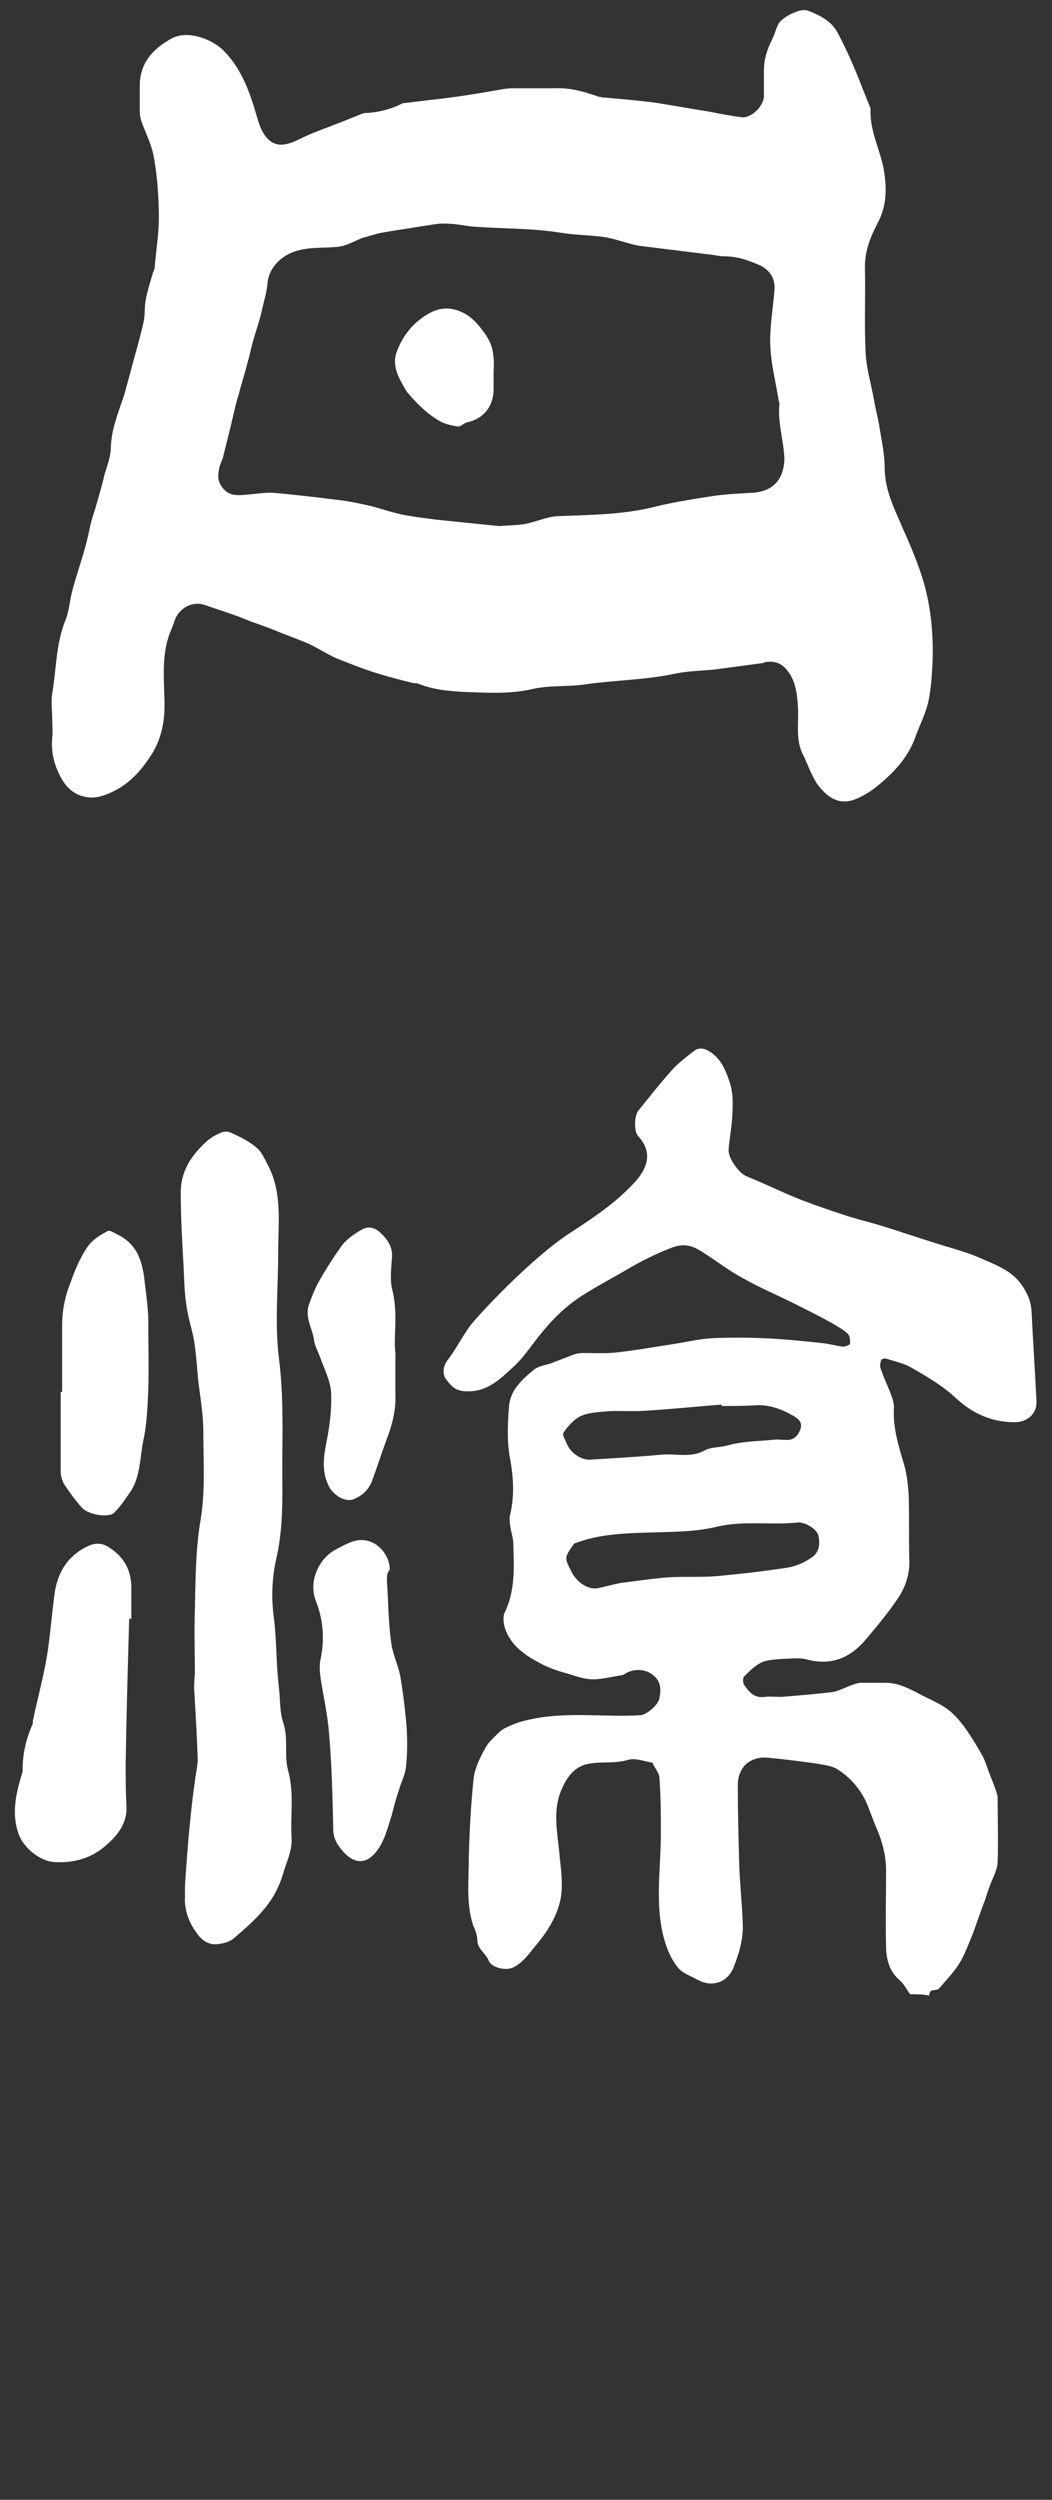 <?xml version="1.0" encoding="utf-8"?>
<!-- Generator: Adobe Illustrator 22.1.0, SVG Export Plug-In . SVG Version: 6.00 Build 0)  -->
<svg version="1.1" id="レイヤー_1" xmlns="http://www.w3.org/2000/svg" xmlns:xlink="http://www.w3.org/1999/xlink" x="0px"
	 y="0px" viewBox="0 0 149 354" style="enable-background:new 0 0 149 354;" xml:space="preserve">
<rect x="0" y="0" width="149" height="354" fill="#333333" stroke="none"/>
<style type="text/css">
	.st0{fill:#FFFFFF;}
</style>
<g id="es8yMM_1_">
	<g>
		<path class="st0" d="M128.9,282.4c-0.5-0.7-0.9-1.5-1.5-2c-1.5-1.3-1.9-3.1-1.9-4.8c-0.1-3.6,0-7.1,0-10.7c0-2.1-0.5-4-1.3-5.9
			c-0.6-1.3-1-2.7-1.6-4c-0.9-1.8-2.2-3.3-3.9-4.4c-0.9-0.6-2.2-0.7-3.3-0.9c-2.2-0.3-4.5-0.6-6.7-0.8c-2.6-0.2-4.3,1.5-4.2,4.1
			c0,3.7,0.1,7.4,0.2,11.1c0.1,2.8,0.4,5.5,0.5,8.3c0.1,2.1-0.5,4.2-1.3,6.2c-0.9,2.2-3.1,2.9-5.2,1.7c-0.9-0.5-2.1-0.9-2.7-1.7
			c-0.9-1.1-1.5-2.5-1.9-3.9c-1.4-4.9-0.5-10-0.5-15c0-2.6,0-5.3-0.2-7.9c0-0.7-0.6-1.3-1-2.2c-1-0.1-2.3-0.7-3.4-0.4
			c-2,0.6-3.9,0.2-5.8,0.6c-1.9,0.4-3,2-3.7,3.7c-1.2,2.8-0.6,5.8-0.3,8.7c0.2,2.2,0.6,4.5,0.2,6.7c-0.5,2.5-1.9,4.7-3.6,6.7
			c-0.9,1.1-1.7,2.3-3.1,3c-1,0.5-3.1,0.1-3.5-1c-0.4-1-1.6-1.6-1.6-2.9c0-0.7-0.3-1.4-0.6-2.1c-1-3.1-0.6-6.4-0.6-9.6
			c0.1-3.8,0.3-7.6,0.7-11.3c0.2-1.4,0.9-2.8,1.6-4.1c0.4-0.8,1.2-1.5,1.9-2.2c0.4-0.4,0.9-0.7,1.4-0.9c0.8-0.4,1.7-0.7,2.6-0.9
			c5.3-1.3,10.7-0.4,16-0.7c0.9,0,2.6-1.4,2.8-2.4c0.2-1.1,0.3-2.3-0.8-3.2c-1.1-1-2.9-1.1-4.2-0.2c-0.1,0-0.1,0.1-0.2,0.1
			c-1.3,0.2-2.5,0.5-3.8,0.6c-1.7,0.1-3.2-0.6-4.7-1c-1.4-0.4-2.6-0.9-3.8-1.6c-2-1.1-3.7-2.5-4.4-4.7c-0.2-0.7-0.3-1.6,0-2.2
			c1.5-3.1,1.3-6.4,1.2-9.7c0-0.8-0.3-1.6-0.4-2.3c-0.1-0.7-0.2-1.4,0-2c0.6-2.7,0.4-5.3-0.1-8c-0.4-2.3-0.3-4.8-0.1-7.2
			c0.2-2.3,1.9-3.8,3.6-5.2c0.7-0.5,1.7-0.6,2.5-0.9c1-0.4,2.1-0.8,3.1-1.2c0.4-0.1,0.8-0.2,1.2-0.2c1.7,0,3.4,0.1,5-0.1
			c2.7-0.3,5.4-0.8,8.1-1.2c1.8-0.3,3.5-0.7,5.3-0.8c2.4-0.1,4.7-0.1,7.1,0c2.8,0.1,5.7,0.4,8.5,0.7c1,0.1,2,0.4,2.9,0.5
			c0.3,0,0.9-0.2,1-0.4c0-0.5,0-1.1-0.3-1.4c-0.6-0.6-1.4-1-2.2-1.5c-1.8-1-3.6-1.9-5.4-2.8c-2.4-1.2-4.8-2.2-7.1-3.5
			c-2.1-1.1-4-2.6-5.9-3.8c-1.4-0.9-2.6-1.3-4.4-0.6c-2.1,0.8-4.1,1.8-6,2.9c-2.2,1.3-4.5,2.5-6.7,3.9c-2.5,1.6-4.5,3.7-6.3,6
			c-1,1.3-1.9,2.6-3,3.7c-2.1,1.9-4,4.1-7.4,3.8c-1.4-0.1-2-1-2.6-1.8c-0.4-0.6-0.4-1.7,0.3-2.6c1.4-1.8,2.3-3.9,3.8-5.6
			c2.3-2.6,4.8-5.1,7.3-7.4c2.1-1.9,4.3-3.8,6.7-5.3c3.2-2.1,6.3-4.2,8.9-7.1c1.7-2,2.3-4.1,0.3-6.3c-0.6-0.6-0.6-2.8,0-3.6
			c1.6-2,3.1-3.9,4.8-5.8c0.9-1,2-1.8,3-2.6c0.7-0.6,1.5-0.5,2.3,0c1.6,1,2.2,2.5,2.8,4.2c0.6,1.7,0.5,3.4,0.4,5.2
			c-0.1,1.5-0.4,3-0.5,4.5c-0.1,1.2,1.5,3.4,2.6,3.8c2.7,1.1,5.3,2.4,7.9,3.4c2.1,0.8,4.2,1.5,6.3,2.2c1.6,0.5,3.3,0.9,4.9,1.4
			c2.6,0.8,5.2,1.7,7.8,2.5c2.2,0.7,4.6,1.3,6.7,2.3c2.1,0.9,4.3,1.8,5.6,4c0.6,1,1,1.9,1.1,3.2c0.2,4.3,0.5,8.5,0.7,12.8
			c0.1,1.8-1.3,3-3.1,3c-3.2,0-5.9-1.2-8.3-3.4c-1.8-1.7-4-3-6.1-4.2c-1.1-0.7-2.5-1-3.8-1.4c-0.2-0.1-0.7,0.1-0.7,0.2
			c-0.1,0.3-0.2,0.8-0.1,1.1c0.4,1.2,0.9,2.3,1.4,3.5c0.3,0.8,0.6,1.6,0.5,2.4c-0.1,2.6,0.6,4.9,1.3,7.3c0.5,1.5,0.7,3.2,0.8,4.8
			c0.1,3.2,0,6.3,0.1,9.5c0,1.9-0.6,3.6-1.6,5.1c-1.4,2.1-3,4-4.6,5.9c-2.2,2.6-4.9,3.7-8.3,2.8c-1.1-0.3-2.2-0.1-3.3-0.1
			c-1.1,0.1-2.2,0.1-3.1,0.5c-0.9,0.4-1.7,1.2-2.5,2c-0.2,0.2-0.2,0.9,0,1.2c0.7,1,1.4,1.9,2.9,1.7c0.7-0.1,1.5,0,2.3,0
			c2.5-0.2,5-0.4,7.4-0.7c1-0.2,2-0.8,3-1.1c0.3-0.1,0.6-0.2,0.9-0.2c1.2,0,2.3,0,3.5,0c1.6,0,2.9,0.6,4.3,1.3
			c1.4,0.8,3,1.4,4.3,2.3c0.9,0.6,1.7,1.5,2.4,2.4c0.9,1.2,1.7,2.5,2.5,3.9c0.5,0.8,0.8,1.7,1.1,2.6c0.4,1,0.8,2,1.1,2.9
			c0.1,0.3,0.2,0.6,0.2,0.9c0,3.1,0.1,6.2,0,9.2c-0.1,1.2-0.8,2.3-1.2,3.5c-0.3,0.8-0.5,1.6-0.8,2.3c-0.5,1.4-1,2.8-1.5,4.2
			c-0.6,1.4-1.1,2.9-1.9,4.2c-0.8,1.3-1.9,2.4-2.9,3.6c-0.4,0.4-1.4-0.1-1.4,1C130.7,282.4,129.8,282.4,128.9,282.4z M81.3,218.6
			c-0.4,0.6-0.7,1-0.9,1.4c-0.5,0.9,0.1,1.6,0.5,2.5c0.6,1.3,2.2,2.7,3.8,2.4c1-0.2,2-0.5,3-0.7c2.2-0.3,4.3-0.6,6.5-0.8
			c2.4-0.2,4.9,0,7.3-0.2c3.3-0.3,6.7-0.7,10-1.2c1.2-0.2,2.4-0.7,3.4-1.4c1.1-0.7,1.3-1.9,1-3.2c-0.2-0.8-1.8-1.9-2.9-1.8
			c-3.8,0.4-7.7-0.3-11.5,0.6c-2.8,0.7-5.8,0.7-8.7,0.8C88.7,217.1,84.8,217.2,81.3,218.6z M102.2,199.1c0-0.1,0-0.2,0-0.2
			c-3.8,0.3-7.6,0.7-11.3,0.9c-1.8,0.1-3.6-0.1-5.4,0.1c-1.2,0.1-2.4,0.2-3.4,0.7c-0.9,0.5-1.7,1.4-2.3,2.3
			c-0.2,0.3,0.3,1.1,0.5,1.6c0.5,1.2,2,2.3,3.3,2.2c3.4-0.2,6.7-0.4,10.1-0.7c2-0.2,4.1,0.5,6.1-0.6c0.9-0.5,2.1-0.4,3.2-0.7
			c2.1-0.6,4.3-0.6,6.4-0.8c0.6-0.1,1.3,0,1.9,0c1.2,0.1,1.8-0.7,2.1-1.6c0.3-1-0.5-1.5-1.2-1.9c-1.6-0.9-3.3-1.5-5.1-1.4
			C105.5,199.1,103.8,199.1,102.2,199.1z"/>
		<g>
			<path class="st0" d="M130.3,80.8c-0.7-2-1.5-3.9-2.4-5.9c-1.2-2.8-2.6-5.5-2.6-8.7c0-2-0.5-4.1-0.8-6.1c-0.2-1.1-0.5-2.2-0.7-3.4
				c-0.4-2.3-1.1-4.5-1.2-6.8c-0.2-4,0-8.1-0.1-12.1c0-2.3,0.8-4.3,1.8-6.2c1.4-2.6,1.3-5.3,0.8-8c-0.6-2.7-1.9-5.2-1.8-8
				c0-0.2,0-0.3-0.1-0.5c-0.7-1.7-1.3-3.3-2-5c-0.8-1.9-1.7-3.9-2.7-5.7c-0.9-1.5-2.5-2.3-4.1-2.9c-1-0.4-3.7,0.9-4.2,2
				c-0.3,0.6-0.5,1.4-0.8,2c-0.7,1.4-1.2,2.8-1.2,4.4c0,1.2,0,2.5,0,3.7c0,1.4-1.8,3.2-3.2,3c-1.5-0.2-3.1-0.5-4.6-0.8
				c-2.6-0.4-5.2-0.9-7.9-1.3c-2.4-0.3-4.7-0.5-7.1-0.7c-0.2,0-0.4-0.1-0.6-0.1c-2-0.7-4-1.3-6.2-1.2c-2,0-4,0-6,0
				c-0.6,0-1.2,0.1-1.8,0.2c-2.3,0.4-4.6,0.8-6.9,1.1c-2.2,0.3-4.4,0.5-6.6,0.8c-0.1,0-0.2,0-0.2,0c-1.6,0.8-3.3,1.3-5.2,1.4
				c-0.2,0-0.4,0-0.6,0.1c-1,0.4-2,0.8-3,1.2c-2,0.8-4.1,1.5-6.1,2.5c-2.4,1.2-4,0.9-5.2-1.5c-0.5-1.2-0.8-2.5-1.2-3.7
				c-0.9-2.8-2.1-5.4-4.2-7.5c-1.4-1.4-4.8-2.9-7.2-1.7c-2.8,1.5-4.6,3.6-4.6,6.7c0,1.3,0,2.6,0,3.8c0,0.4,0.1,0.8,0.2,1.2
				c0.6,1.7,1.5,3.4,1.8,5.2c0.5,2.8,0.7,5.7,0.7,8.6c0,2.3-0.4,4.6-0.6,7c0,0.2-0.1,0.4-0.2,0.6c-0.5,1.8-1.2,3.6-1.2,5.6
				c0,1.2-0.4,2.5-0.7,3.7c-0.4,1.6-0.9,3.2-1.3,4.8c-0.3,1.1-0.6,2.2-0.9,3.3c-0.8,2.4-1.8,4.8-1.9,7.4c0,1.3-0.5,2.6-0.9,3.9
				c-0.3,1.4-0.7,2.7-1.1,4.1c-0.2,0.8-0.5,1.6-0.7,2.3c-0.3,1.1-0.5,2.3-0.8,3.4c-0.6,2.3-1.4,4.5-2,6.8c-0.3,1.2-0.4,2.5-0.8,3.7
				C7.9,91,8,94.7,7.4,98.2c-0.2,1.2,0,2.6,0,3.8c0,0,0,0,0,0c0,0.8,0.1,1.6,0,2.4c-0.2,2.2,0.3,4.1,1.4,6c1.2,2.1,3.4,3,5.7,2.3
				c3.1-1,5.1-3,6.8-5.6c1.4-2.1,2-4.5,2-7.1c0-3.4-0.5-6.9,0.7-10.2c0.2-0.5,0.4-1,0.6-1.5c0.5-2.1,2.6-3.3,4.5-2.6
				c1.4,0.5,2.7,0.9,4.1,1.4c0.9,0.3,1.7,0.7,2.6,1c1.4,0.5,2.8,1,4.2,1.6c1.3,0.5,2.7,1,4,1.6c1.2,0.6,2.3,1.3,3.6,1.9
				c2,0.8,4,1.6,6,2.2c1.6,0.5,3.2,0.9,4.8,1.3c0.3,0.1,0.6,0,0.8,0.1c2.2,0.9,4.6,1.1,6.9,1.2c3,0.1,6.1,0.3,9.2-0.4
				c2.5-0.6,5.1-0.3,7.7-0.7c4.2-0.6,8.4-0.6,12.6-1.5c1.9-0.4,3.8-0.4,5.7-0.6c2.2-0.3,4.5-0.6,6.7-0.9c0.1,0,0.2,0,0.2-0.1
				c1.5-0.3,2.6,0.1,3.5,1.4c1,1.4,1.2,3.1,1.3,4.7c0.2,2.3-0.4,4.7,0.7,6.9c0.7,1.4,1.2,3,2.1,4.3c1.3,1.7,2.9,3,5.3,2.1
				c1-0.4,2-1,2.8-1.6c2.4-1.9,4.6-4.1,5.7-7.1c0.6-1.7,1.5-3.4,1.9-5.2c0.4-1.9,0.5-3.9,0.6-5.9C132.2,88.9,131.7,84.8,130.3,80.8z
				 M106.3,69.8c-1.9,0.1-3.8,0.2-5.7,0.5c-2.6,0.4-5.1,0.8-7.6,1.4c-4.6,1.2-9.3,1.2-14.1,1.4c-1.5,0.1-3,0.8-4.5,1.1
				c-1.2,0.2-2.5,0.2-3.7,0.3c-2.9-0.3-5.9-0.6-8.8-0.9c-1.6-0.2-3.2-0.4-4.8-0.7c-1.5-0.3-2.9-0.8-4.4-1.2c-1.3-0.3-2.7-0.6-4-0.8
				c-3.2-0.4-6.5-0.8-9.8-1.1c-1.1-0.1-2.3,0.1-3.4,0.2c-1.5,0.1-3,0.5-4.1-1.1c-0.7-1-0.5-1.8-0.3-2.8c0.1-0.5,0.4-0.9,0.5-1.4
				c0.4-1.7,0.9-3.5,1.3-5.3c0.3-1.2,0.5-2.3,0.9-3.5c0.4-1.6,0.9-3.1,1.3-4.7c0.3-1,0.5-2.1,0.8-3.1c0.4-1.4,0.9-2.8,1.2-4.2
				c0.3-1.3,0.7-2.6,0.8-3.9c0.2-2.1,2-3.9,4.2-4.5c2.1-0.6,4.1-0.3,6.1-0.6c1.1-0.2,2.1-0.8,3.1-1.2c0.2-0.1,0.5-0.1,0.7-0.2
				c0.8-0.2,1.6-0.5,2.4-0.6c1.6-0.3,3.3-0.5,4.9-0.8c0.9-0.1,1.8-0.3,2.7-0.4c0.7-0.1,1.4,0,2.1,0c1,0.1,2,0.3,3,0.4
				c4.2,0.3,8.4,0.2,12.6,0.9c2,0.3,4.1,0.3,6.1,0.6c1.6,0.3,3.1,0.9,4.7,1.2l10.5,1.3c0.6,0.1,1.1,0.2,1.7,0.2c1.8,0,3.4,0.6,5,1.3
				c1.4,0.7,2.1,1.9,2,3.4c-0.2,2.6-0.7,5.3-0.6,7.9c0.1,2.7,0.8,5.3,1.2,7.9c0,0.1,0.1,0.2,0.1,0.3c-0.3,2.7,0.6,5.2,0.7,7.9
				C111,68.1,109.3,69.7,106.3,69.8z"/>
		</g>
		<path class="st0" d="M27.6,237.2c0-3.1-0.1-6.2,0-9.2c0.1-4.3,0.1-8.6,0.8-12.7c0.7-4.2,0.4-8.3,0.4-12.5c0-2.4-0.4-4.7-0.7-7.1
			c-0.2-1.9-0.3-3.9-0.6-5.8c-0.3-1.7-0.9-3.4-1.1-5.1c-0.3-1.8-0.3-3.7-0.4-5.5c-0.2-3.5-0.4-7-0.4-10.5c0-2.9,1.5-5.2,3.6-7.1
			c0.6-0.6,1.4-1,2.1-1.3c0.4-0.2,1-0.2,1.4,0c1.3,0.6,2.6,1.2,3.6,2.1c0.8,0.6,1.2,1.7,1.7,2.6c2,3.9,1.4,8.1,1.4,12.3
			c0,5-0.5,10,0.1,14.9c0.8,6.2,0.4,12.3,0.5,18.4c0,3.2-0.1,6.6-0.8,9.7c-0.7,3-0.8,5.9-0.4,8.8c0.4,3.2,0.3,6.5,0.7,9.7
			c0.2,1.7,0.1,3.5,0.6,5c0.8,2.3,0.1,4.6,0.7,6.8c0.9,3.2,0.3,6.4,0.5,9.6c0.1,1.8-0.7,3.3-1.2,5c-0.6,2.1-1.6,3.8-2.9,5.3
			c-1.2,1.4-2.7,2.7-4.1,3.9c-0.6,0.5-1.4,0.7-2.2,0.8c-1.5,0.2-2.5-0.7-3.2-1.8c-1-1.4-1.6-3.1-1.5-4.9c0-0.5,0-1,0-1.6
			c0.2-2.9,0.4-5.9,0.7-8.8c0.2-2,0.4-3.9,0.7-5.9c0.1-1.1,0.4-2.1,0.4-3.2c-0.1-3.3-0.3-6.6-0.5-9.9
			C27.5,238.7,27.5,238,27.6,237.2C27.6,237.2,27.6,237.2,27.6,237.2z"/>
		<path class="st0" d="M18.3,229.2c-0.2,6.9-0.4,13.7-0.5,20.6c0,1.9,0,3.8,0.1,5.8c0.2,2.6-1.3,4.4-3.1,5.9
			c-1.9,1.6-4.2,2.3-6.8,2.2c-2.4,0-4.8-2.2-5.4-4.1c-1-2.9-0.3-5.7,0.5-8.4c0.1-0.2,0.1-0.4,0.1-0.6c0-2.2,0.5-4.4,1.4-6.4
			c0.1-0.2,0-0.5,0.1-0.7c0.6-2.9,1.4-5.8,1.9-8.7c0.5-2.9,0.7-5.9,1.1-8.9c0.4-3.3,2-5.8,5.1-7.1c0.8-0.3,1.7-0.3,2.6,0.3
			c2.4,1.5,3.3,3.6,3.2,6.2c0,1.3,0,2.6,0,4C18.4,229.2,18.4,229.2,18.3,229.2z"/>
		<path class="st0" d="M54.8,223.8c0.2,2.9,0.2,5.9,0.6,8.8c0.2,1.6,1,3.2,1.3,4.8c0.4,2.4,0.7,4.8,0.9,7.3c0.1,1.8,0.1,3.7-0.1,5.5
			c-0.1,1.1-0.7,2.2-1,3.3c-0.4,1.1-0.7,2.3-1,3.5c-0.6,1.8-1,3.7-2.2,5.2c-1.4,1.8-3.1,1.8-4.7,0c-0.8-0.9-1.4-1.8-1.4-3.2
			c-0.1-4.5-0.2-9.1-0.6-13.6c-0.2-2.6-0.8-5.2-1.2-7.8c-0.1-0.9-0.2-1.8,0-2.6c0.6-2.9,0.4-5.6-0.7-8.4c-1-2.6,0.4-5.9,2.9-7.2
			c1-0.5,2.1-1.2,3.3-1.3c2.3-0.2,4.3,1.9,4.3,4.2C54.8,222.7,54.8,223.2,54.8,223.8C54.8,223.8,54.8,223.8,54.8,223.8z"/>
		<path class="st0" d="M8.8,197.1c0-3.1,0-6.2,0-9.4c0-2.1,0.4-4.1,1.2-6.1c0.6-1.7,1.3-3.4,2.3-4.9c0.8-1.2,1.9-1.8,3-2.4
			c0.3-0.1,0.9,0.3,1.3,0.5c2.9,1.4,3.6,3.9,3.9,6.8c0.2,1.6,0.4,3.2,0.5,4.8c0,0.1,0,0.2,0,0.4c0,3.3,0.1,6.7,0,10
			c-0.1,2.4-0.2,4.9-0.7,7.2c-0.5,2.4-0.4,5.1-1.8,7.2c-0.7,1-1.4,2.1-2.3,3c-0.8,0.8-3.7,0.3-4.6-0.7c-0.9-1-1.7-2.1-2.5-3.3
			c-0.3-0.5-0.5-1.2-0.5-1.8c0-3.8,0-7.5,0-11.3C8.7,197.1,8.8,197.1,8.8,197.1z"/>
		<path class="st0" d="M56,191.6c0,2.5,0,4.2,0,5.9c0.1,2.3-0.5,4.4-1.3,6.5c-0.7,1.9-1.3,3.8-2,5.7c-0.5,1.3-1.4,2.1-2.6,2.6
			c-1.2,0.5-3-0.6-3.6-2c-0.9-1.9-0.7-3.8-0.3-5.9c0.5-2.4,0.8-4.8,0.7-7.2c-0.1-1.7-1-3.4-1.6-5.1c-0.3-0.8-0.7-1.5-0.8-2.2
			c-0.2-1.7-1.3-3.2-0.8-5c0.4-1.1,0.8-2.2,1.4-3.3c1-1.8,2.1-3.5,3.3-5.2c0.7-0.9,1.8-1.7,2.9-2.3c0.7-0.4,1.5-0.4,2.4,0.3
			c1.2,1.1,2,2.2,1.8,3.9c-0.1,1.5-0.3,3.1,0.1,4.5C56.4,186.2,55.7,189.3,56,191.6z"/>
		<path class="st0" d="M69.9,53c0.2-3.6-0.3-4.7-2.1-6.9c-1.1-1.3-2.4-2.2-4.2-2.4c-1.5-0.1-2.7,0.5-3.8,1.3
			c-1.7,1.2-2.9,2.9-3.6,4.8c-0.6,1.5,0,3,0.8,4.4c0.3,0.5,0.6,1,0.9,1.4c1.3,1.5,2.8,2.9,4.5,3.9c0.7,0.4,1.6,0.6,2.5,0.7
			c0.4,0,0.8-0.5,1.3-0.6c2.3-0.5,3.7-2.2,3.7-4.6C69.9,54.4,69.9,53.7,69.9,53z"/>
		<path class="st0" d="M69.9,53c0,0.7,0,1.4,0,2.2c0,2.3-1.4,4.1-3.7,4.6c-0.5,0.1-0.9,0.6-1.3,0.6c-0.8-0.1-1.7-0.3-2.5-0.7
			c-1.8-1-3.2-2.4-4.5-3.9c-0.4-0.4-0.6-0.9-0.9-1.4c-0.8-1.4-1.4-2.9-0.8-4.4c0.7-1.9,1.9-3.6,3.6-4.8c1.2-0.8,2.3-1.5,3.8-1.3
			c1.8,0.2,3.1,1.1,4.2,2.4C69.6,48.2,70,49.3,69.9,53z"/>
	</g>
</g>
</svg>
